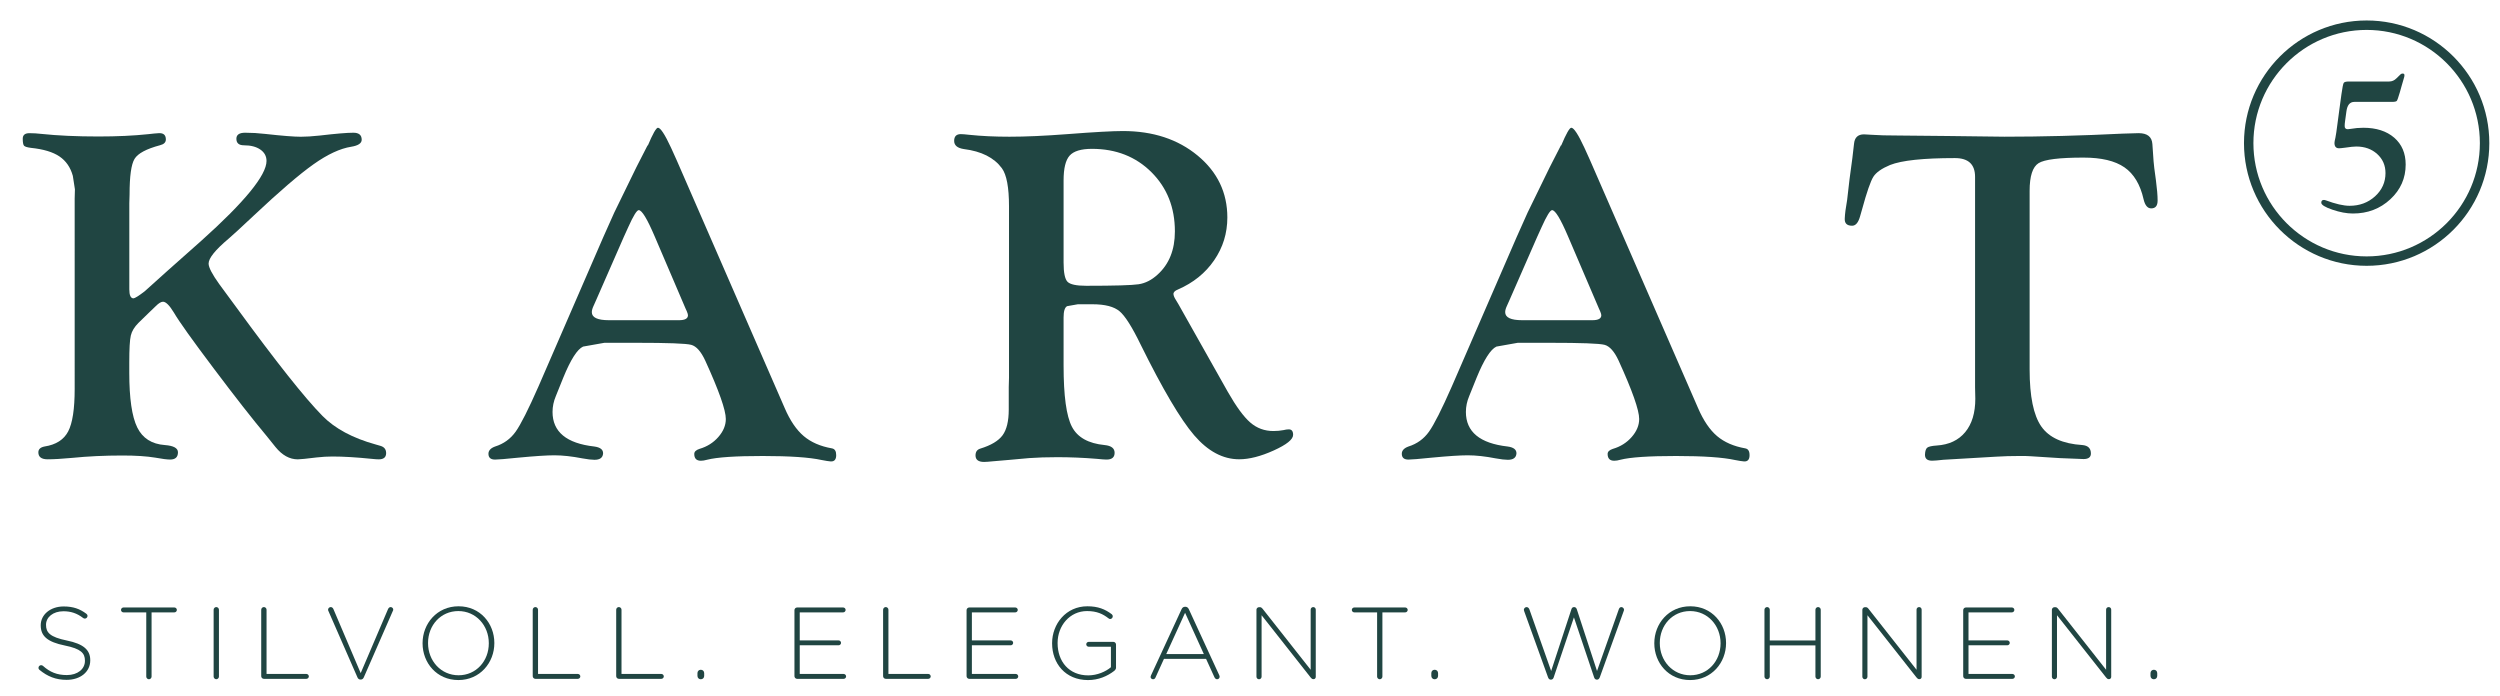 <?xml version="1.0" encoding="utf-8"?>
<!-- Generator: Adobe Illustrator 16.0.0, SVG Export Plug-In . SVG Version: 6.00 Build 0)  -->
<!DOCTYPE svg PUBLIC "-//W3C//DTD SVG 1.1//EN" "http://www.w3.org/Graphics/SVG/1.1/DTD/svg11.dtd">
<svg version="1.1" id="Ebene_1" xmlns="http://www.w3.org/2000/svg" xmlns:xlink="http://www.w3.org/1999/xlink" x="0px" y="0px"
	 width="137.375px" height="38.25px" viewBox="0 0 137.375 38.25" enable-background="new 0 0 137.375 38.25" xml:space="preserve">
<g>
	<g>
		<path fill="#204542" d="M2.169,36.809c-0.027-0.022-0.055-0.062-0.055-0.112c0-0.079,0.066-0.145,0.145-0.145
			c0.039,0,0.073,0.017,0.096,0.033c0.392,0.353,0.784,0.51,1.32,0.51c0.59,0,0.992-0.331,0.992-0.779v-0.012
			c0-0.414-0.219-0.654-1.109-0.834c-0.94-0.191-1.32-0.51-1.32-1.103v-0.012c0-0.582,0.531-1.03,1.26-1.03
			c0.525,0,0.891,0.134,1.249,0.403c0.028,0.022,0.062,0.062,0.062,0.118c0,0.078-0.067,0.146-0.146,0.146
			c-0.034,0-0.067-0.012-0.096-0.034c-0.341-0.263-0.683-0.369-1.081-0.369c-0.576,0-0.957,0.33-0.957,0.739v0.011
			c0,0.415,0.212,0.667,1.143,0.857c0.907,0.186,1.287,0.51,1.287,1.081v0.011c0,0.633-0.543,1.07-1.299,1.07
			C3.07,37.358,2.612,37.173,2.169,36.809z"/>
		<path fill="#204542" d="M8.038,33.65H6.783c-0.073,0-0.134-0.061-0.134-0.135c0-0.072,0.061-0.134,0.134-0.134h2.801
			c0.073,0,0.134,0.062,0.134,0.134c0,0.074-0.061,0.135-0.134,0.135H8.329v3.529c0,0.078-0.066,0.146-0.146,0.146
			c-0.078,0-0.146-0.068-0.146-0.146V33.65z"/>
		<path fill="#204542" d="M11.739,33.504c0-0.079,0.068-0.146,0.146-0.146s0.146,0.067,0.146,0.146v3.674
			c0,0.078-0.068,0.146-0.146,0.146s-0.146-0.068-0.146-0.146V33.504z"/>
		<path fill="#204542" d="M14.355,33.504c0-0.079,0.067-0.146,0.146-0.146s0.146,0.067,0.146,0.146v3.529h2.189
			c0.072,0,0.135,0.062,0.135,0.135c0,0.072-0.063,0.134-0.135,0.134h-2.336c-0.078,0-0.146-0.067-0.146-0.146V33.504z"/>
		<path fill="#204542" d="M19.638,37.213L18.04,33.56c-0.012-0.022-0.012-0.033-0.012-0.062c0-0.066,0.063-0.139,0.146-0.139
			c0.072,0,0.123,0.05,0.15,0.117l1.496,3.512l1.502-3.517c0.027-0.062,0.078-0.112,0.145-0.112c0.078,0,0.141,0.067,0.141,0.134
			c0,0.022,0,0.034-0.012,0.057l-1.602,3.664c-0.033,0.077-0.084,0.128-0.174,0.128h-0.011C19.721,37.342,19.67,37.29,19.638,37.213
			z"/>
		<path fill="#204542" d="M23.22,35.353v-0.011c0-1.07,0.789-2.027,1.979-2.027c1.187,0,1.965,0.946,1.965,2.015v0.012
			c0,1.07-0.79,2.027-1.977,2.027C23.999,37.369,23.22,36.422,23.22,35.353z M26.86,35.353v-0.011c0-0.969-0.705-1.764-1.674-1.764
			s-1.665,0.784-1.665,1.752v0.012c0,0.968,0.706,1.764,1.677,1.764C26.167,37.106,26.86,36.322,26.86,35.353z"/>
		<path fill="#204542" d="M29.274,33.504c0-0.079,0.066-0.146,0.145-0.146s0.146,0.067,0.146,0.146v3.529h2.189
			c0.072,0,0.135,0.062,0.135,0.135c0,0.072-0.063,0.134-0.135,0.134h-2.336c-0.078,0-0.145-0.067-0.145-0.146V33.504z"/>
		<path fill="#204542" d="M33.86,33.504c0-0.079,0.066-0.146,0.146-0.146c0.078,0,0.146,0.067,0.146,0.146v3.529h2.189
			c0.073,0,0.135,0.062,0.135,0.135c0,0.072-0.062,0.134-0.135,0.134h-2.335c-0.079,0-0.146-0.067-0.146-0.146V33.504z"/>
		<path fill="#204542" d="M38.509,36.803c0.107,0,0.186,0.078,0.186,0.185v0.152c0,0.107-0.078,0.186-0.186,0.186
			c-0.106,0-0.184-0.079-0.184-0.186v-0.152C38.325,36.881,38.402,36.803,38.509,36.803z"/>
		<path fill="#204542" d="M43.655,37.156v-3.629c0-0.079,0.066-0.146,0.146-0.146h2.532c0.072,0,0.134,0.062,0.134,0.134
			c0,0.074-0.062,0.135-0.134,0.135h-2.387v1.54h2.134c0.073,0,0.135,0.062,0.135,0.135c0,0.074-0.062,0.134-0.135,0.134h-2.134
			v1.575h2.414c0.072,0,0.134,0.062,0.134,0.135c0,0.072-0.062,0.134-0.134,0.134h-2.56C43.722,37.302,43.655,37.235,43.655,37.156z
			"/>
		<path fill="#204542" d="M48.527,33.504c0-0.079,0.067-0.146,0.146-0.146c0.079,0,0.146,0.067,0.146,0.146v3.529h2.189
			c0.073,0,0.135,0.062,0.135,0.135c0,0.072-0.062,0.134-0.135,0.134h-2.336c-0.078,0-0.146-0.067-0.146-0.146V33.504z"/>
		<path fill="#204542" d="M53.113,37.156v-3.629c0-0.079,0.067-0.146,0.146-0.146h2.532c0.073,0,0.135,0.062,0.135,0.134
			c0,0.074-0.062,0.135-0.135,0.135h-2.386v1.54h2.133c0.074,0,0.135,0.062,0.135,0.135c0,0.074-0.061,0.134-0.135,0.134h-2.133
			v1.575h2.414c0.072,0,0.133,0.062,0.133,0.135c0,0.072-0.061,0.134-0.133,0.134h-2.561C53.181,37.302,53.113,37.235,53.113,37.156
			z"/>
		<path fill="#204542" d="M57.813,35.353v-0.011c0-1.059,0.767-2.027,1.937-2.027c0.59,0,0.977,0.162,1.34,0.436
			c0.033,0.028,0.056,0.068,0.056,0.118c0,0.078-0.067,0.146-0.146,0.146c-0.021,0-0.057-0.012-0.09-0.039
			c-0.303-0.235-0.633-0.398-1.176-0.398c-0.951,0-1.619,0.807-1.619,1.752v0.012c0,1.014,0.634,1.77,1.682,1.77
			c0.497,0,0.963-0.207,1.248-0.448v-1.126h-1.221c-0.074,0-0.135-0.061-0.135-0.134c0-0.073,0.061-0.134,0.135-0.134h1.355
			c0.078,0,0.146,0.067,0.146,0.146v1.282c0,0.056-0.04,0.118-0.102,0.169c-0.368,0.285-0.856,0.503-1.438,0.503
			C58.546,37.369,57.813,36.457,57.813,35.353z"/>
		<path fill="#204542" d="M63.249,37.111l1.676-3.63c0.038-0.083,0.096-0.14,0.195-0.14h0.012c0.102,0,0.157,0.056,0.197,0.14
			l1.668,3.619c0.018,0.034,0.022,0.061,0.022,0.09c0,0.073-0.062,0.135-0.14,0.135c-0.066,0-0.119-0.051-0.146-0.112l-0.46-1.009
			h-2.313l-0.46,1.014c-0.027,0.068-0.072,0.107-0.14,0.107c-0.072,0-0.135-0.056-0.135-0.125
			C63.228,37.179,63.233,37.145,63.249,37.111z M66.151,35.941l-1.031-2.268l-1.035,2.268H66.151z"/>
		<path fill="#204542" d="M69.04,33.51c0-0.079,0.066-0.146,0.146-0.146h0.044c0.063,0,0.107,0.034,0.147,0.084l2.644,3.355v-3.305
			c0-0.079,0.063-0.139,0.141-0.139s0.139,0.061,0.139,0.139v3.697c0,0.068-0.05,0.124-0.116,0.124h-0.022
			c-0.057,0-0.102-0.039-0.146-0.095l-2.693-3.417v3.377c0,0.079-0.063,0.141-0.141,0.141c-0.079,0-0.141-0.062-0.141-0.141V33.51z"
			/>
		<path fill="#204542" d="M75.673,33.65h-1.256c-0.074,0-0.135-0.061-0.135-0.135c0-0.072,0.061-0.134,0.135-0.134h2.801
			c0.073,0,0.135,0.062,0.135,0.134c0,0.074-0.062,0.135-0.135,0.135h-1.255v3.529c0,0.078-0.066,0.146-0.146,0.146
			c-0.078,0-0.145-0.068-0.145-0.146V33.65z"/>
		<path fill="#204542" d="M78.835,36.803c0.107,0,0.187,0.078,0.187,0.185v0.152c0,0.107-0.079,0.186-0.187,0.186
			c-0.105,0-0.184-0.079-0.184-0.186v-0.152C78.651,36.881,78.729,36.803,78.835,36.803z"/>
		<path fill="#204542" d="M83.753,33.583c-0.012-0.029-0.018-0.051-0.018-0.073c0-0.079,0.073-0.151,0.152-0.151
			c0.078,0,0.133,0.067,0.156,0.134l1.193,3.378l1.115-3.399c0.021-0.062,0.061-0.112,0.139-0.112h0.012
			c0.072,0,0.117,0.05,0.141,0.112l1.113,3.399l1.199-3.395c0.027-0.072,0.072-0.117,0.141-0.117c0.072,0,0.145,0.073,0.145,0.146
			c0,0.022-0.011,0.05-0.021,0.079l-1.311,3.634c-0.029,0.072-0.074,0.129-0.152,0.129h-0.01c-0.079,0-0.131-0.057-0.152-0.129
			l-1.108-3.294l-1.11,3.294c-0.021,0.072-0.072,0.129-0.15,0.129h-0.011c-0.079,0-0.124-0.051-0.152-0.129L83.753,33.583z"/>
		<path fill="#204542" d="M90.904,35.353v-0.011c0-1.07,0.79-2.027,1.977-2.027s1.966,0.946,1.966,2.015v0.012
			c0,1.07-0.791,2.027-1.977,2.027C91.683,37.369,90.904,36.422,90.904,35.353z M94.545,35.353v-0.011
			c0-0.969-0.706-1.764-1.675-1.764c-0.97,0-1.664,0.784-1.664,1.752v0.012c0,0.968,0.706,1.764,1.675,1.764
			C93.849,37.106,94.545,36.322,94.545,35.353z"/>
		<path fill="#204542" d="M96.957,33.504c0-0.079,0.067-0.146,0.146-0.146s0.146,0.067,0.146,0.146v1.691h2.509v-1.691
			c0-0.079,0.067-0.146,0.146-0.146c0.078,0,0.146,0.067,0.146,0.146v3.674c0,0.078-0.067,0.146-0.146,0.146
			c-0.079,0-0.146-0.068-0.146-0.146v-1.714h-2.509v1.714c0,0.078-0.068,0.146-0.146,0.146s-0.146-0.068-0.146-0.146V33.504z"/>
		<path fill="#204542" d="M102.335,33.51c0-0.079,0.065-0.146,0.145-0.146h0.043c0.063,0,0.108,0.034,0.147,0.084l2.644,3.355
			v-3.305c0-0.079,0.063-0.139,0.141-0.139s0.139,0.061,0.139,0.139v3.697c0,0.068-0.049,0.124-0.117,0.124h-0.021
			c-0.057,0-0.102-0.039-0.146-0.095l-2.694-3.417v3.377c0,0.079-0.063,0.141-0.141,0.141s-0.139-0.062-0.139-0.141V33.51z"/>
		<path fill="#204542" d="M107.878,37.156v-3.629c0-0.079,0.066-0.146,0.145-0.146h2.532c0.073,0,0.134,0.062,0.134,0.134
			c0,0.074-0.061,0.135-0.134,0.135h-2.386v1.54h2.134c0.071,0,0.134,0.062,0.134,0.135c0,0.074-0.063,0.134-0.134,0.134h-2.134
			v1.575h2.414c0.072,0,0.135,0.062,0.135,0.135c0,0.072-0.063,0.134-0.135,0.134h-2.561
			C107.944,37.302,107.878,37.235,107.878,37.156z"/>
		<path fill="#204542" d="M112.75,33.51c0-0.079,0.067-0.146,0.146-0.146h0.044c0.062,0,0.107,0.034,0.147,0.084l2.643,3.355v-3.305
			c0-0.079,0.063-0.139,0.141-0.139s0.14,0.061,0.14,0.139v3.697c0,0.068-0.052,0.124-0.118,0.124h-0.021
			c-0.057,0-0.102-0.039-0.145-0.095l-2.695-3.417v3.377c0,0.079-0.063,0.141-0.14,0.141c-0.079,0-0.141-0.062-0.141-0.141V33.51z"
			/>
		<path fill="#204542" d="M118.356,36.803c0.105,0,0.184,0.078,0.184,0.185v0.152c0,0.107-0.078,0.186-0.184,0.186
			c-0.107,0-0.186-0.079-0.186-0.186v-0.152C118.171,36.881,118.249,36.803,118.356,36.803z"/>
	</g>
	<g>
		<g>
			<path fill="#204542" d="M7.106,11.165V15.9c0,0.322,0.074,0.486,0.221,0.495c0.078,0,0.287-0.129,0.626-0.39l1.276-1.148
				l1.822-1.617c2.396-2.147,3.594-3.613,3.594-4.396c0-0.26-0.113-0.469-0.339-0.626c-0.227-0.156-0.526-0.234-0.899-0.234
				c-0.279,0-0.418-0.12-0.418-0.359c0-0.221,0.16-0.332,0.482-0.332c0.357,0,0.724,0.022,1.098,0.065
				c0.934,0.104,1.586,0.156,1.961,0.156c0.279,0,0.623-0.021,1.032-0.065c0.889-0.104,1.507-0.156,1.855-0.156
				c0.306,0,0.458,0.128,0.458,0.385c0,0.194-0.191,0.323-0.574,0.385c-0.609,0.096-1.301,0.416-2.074,0.964
				c-0.773,0.546-1.875,1.493-3.306,2.839c-0.663,0.625-1.116,1.042-1.36,1.25c-0.732,0.616-1.099,1.072-1.099,1.368
				c0,0.208,0.196,0.586,0.589,1.133l0.939,1.276c2.18,2.986,3.756,4.975,4.732,5.964c0.687,0.695,1.656,1.215,2.908,1.563
				l0.273,0.079c0.219,0.063,0.322,0.203,0.314,0.424c-0.01,0.212-0.145,0.318-0.404,0.318c-0.096,0-0.221-0.009-0.377-0.026
				c-0.852-0.087-1.571-0.13-2.162-0.13c-0.277,0-0.568,0.017-0.871,0.051c-0.564,0.07-0.912,0.105-1.041,0.105
				c-0.452,0-0.86-0.227-1.225-0.678c-0.033-0.043-0.199-0.248-0.494-0.614c-0.75-0.896-1.715-2.127-2.896-3.698
				c-1.182-1.569-1.912-2.592-2.19-3.071c-0.243-0.4-0.444-0.6-0.6-0.6c-0.104,0-0.235,0.079-0.392,0.235l-0.392,0.377l-0.562,0.547
				c-0.226,0.226-0.367,0.458-0.423,0.697c-0.058,0.239-0.085,0.735-0.085,1.49v0.56c0,1.406,0.146,2.407,0.437,3
				c0.292,0.595,0.798,0.918,1.52,0.97c0.478,0.036,0.718,0.168,0.718,0.398c0,0.265-0.143,0.398-0.431,0.398
				c-0.165,0-0.438-0.035-0.821-0.105c-0.471-0.078-1.069-0.117-1.801-0.117c-0.974,0-1.895,0.044-2.765,0.131
				c-0.557,0.052-1.005,0.078-1.343,0.078c-0.34,0-0.51-0.128-0.51-0.383c0-0.169,0.113-0.277,0.34-0.321
				c0.625-0.096,1.059-0.372,1.298-0.827c0.239-0.455,0.358-1.235,0.358-2.338V10.913l0.014-0.508L4.002,9.663
				c-0.13-0.469-0.376-0.824-0.737-1.068c-0.36-0.243-0.88-0.399-1.559-0.469C1.498,8.1,1.37,8.06,1.321,8.007
				C1.274,7.954,1.25,7.826,1.25,7.622c0-0.202,0.122-0.304,0.365-0.304c0.218,0,0.435,0.013,0.652,0.039
				C3.173,7.453,4.22,7.5,5.411,7.5c1.018,0,1.934-0.042,2.752-0.129C8.389,7.343,8.58,7.326,8.737,7.317
				c0.252-0.009,0.377,0.106,0.377,0.346c0,0.159-0.107,0.266-0.325,0.319c-0.747,0.2-1.214,0.449-1.396,0.75
				c-0.183,0.3-0.273,0.954-0.273,1.963L7.106,11.165z"/>
			<path fill="#204542" d="M37.184,8.804l5.935,13.619c0.295,0.687,0.644,1.199,1.045,1.539c0.398,0.338,0.916,0.564,1.551,0.676
				c0.157,0.028,0.234,0.151,0.234,0.373c0,0.239-0.1,0.354-0.3,0.345c-0.113-0.008-0.278-0.035-0.497-0.078
				c-0.67-0.147-1.75-0.221-3.239-0.221c-1.499,0-2.519,0.068-3.058,0.206c-0.131,0.037-0.244,0.055-0.34,0.055
				c-0.244,0-0.365-0.124-0.365-0.373c0-0.124,0.096-0.217,0.286-0.279c0.417-0.122,0.764-0.339,1.037-0.652
				c0.274-0.312,0.411-0.643,0.411-0.99c0-0.487-0.377-1.558-1.131-3.209c-0.234-0.504-0.492-0.794-0.774-0.867
				c-0.282-0.074-1.281-0.111-2.999-0.111h-1.768l-1.172,0.208c-0.32,0.147-0.686,0.72-1.092,1.717l-0.404,1.002
				c-0.121,0.286-0.182,0.577-0.182,0.872c0,1.093,0.766,1.727,2.295,1.9c0.331,0.044,0.492,0.173,0.483,0.385
				c-0.018,0.23-0.175,0.345-0.471,0.345c-0.157,0-0.378-0.025-0.667-0.078c-0.574-0.112-1.089-0.169-1.542-0.169
				c-0.409,0-1.071,0.043-1.986,0.13c-0.68,0.07-1.103,0.105-1.269,0.105c-0.243,0-0.365-0.106-0.365-0.319
				c0-0.177,0.121-0.31,0.365-0.399c0.471-0.147,0.846-0.418,1.129-0.814c0.281-0.394,0.701-1.226,1.258-2.493l3.561-8.205
				c0.287-0.651,0.486-1.098,0.6-1.342l1.213-2.487l0.627-1.225v0.04c0.277-0.661,0.465-0.991,0.561-0.991
				c0.139,0,0.379,0.365,0.718,1.095L37.184,8.804z M37.673,16.958l-1.703-3.98c-0.408-0.954-0.698-1.431-0.871-1.431
				c-0.104,0-0.295,0.308-0.572,0.924l-0.248,0.546l-1.521,3.473l-0.145,0.325c-0.061,0.13-0.092,0.243-0.092,0.338
				c0,0.295,0.314,0.442,0.939,0.442h3.85c0.328,0,0.494-0.09,0.494-0.273c0-0.043-0.022-0.117-0.065-0.221L37.673,16.958z"/>
			<path fill="#204542" d="M58.444,20.094c0,1.65,0.152,2.768,0.457,3.353c0.303,0.585,0.902,0.922,1.799,1.009
				c0.365,0.036,0.548,0.177,0.548,0.425c0,0.247-0.147,0.372-0.443,0.372c-0.096,0-0.274-0.013-0.534-0.04
				c-0.748-0.062-1.471-0.091-2.166-0.091c-0.582,0-1.1,0.017-1.553,0.05l-1.095,0.099l-0.874,0.075
				c-0.244,0.025-0.412,0.037-0.508,0.037c-0.313,0-0.47-0.12-0.47-0.358c0-0.196,0.086-0.319,0.26-0.373
				c0.593-0.182,1.001-0.426,1.228-0.735c0.225-0.309,0.338-0.778,0.338-1.412v-1.236l0.014-0.507V11.34
				c0-1.041-0.131-1.739-0.391-2.095c-0.428-0.582-1.123-0.932-2.088-1.054c-0.357-0.053-0.535-0.203-0.535-0.45
				c0-0.248,0.122-0.371,0.365-0.371c0.096,0,0.252,0.013,0.471,0.038c0.668,0.07,1.403,0.104,2.204,0.104
				c0.878,0,1.942-0.047,3.194-0.143c1.47-0.114,2.482-0.169,3.039-0.169c1.652,0,3.021,0.45,4.109,1.35
				c1.087,0.901,1.63,2.035,1.63,3.401c0,0.862-0.241,1.645-0.724,2.349c-0.482,0.705-1.146,1.24-1.989,1.606
				c-0.174,0.069-0.257,0.157-0.248,0.26c0.009,0.088,0.052,0.192,0.131,0.313c0.079,0.122,0.195,0.326,0.353,0.612l1.16,2.059
				l1.344,2.385c0.461,0.808,0.871,1.368,1.232,1.681s0.785,0.469,1.271,0.469c0.2,0,0.388-0.017,0.563-0.052
				c0.104-0.027,0.199-0.04,0.286-0.04c0.156,0,0.235,0.101,0.235,0.301c0,0.252-0.356,0.538-1.068,0.86
				c-0.713,0.322-1.344,0.483-1.894,0.483c-0.894,0-1.718-0.439-2.474-1.318c-0.754-0.877-1.734-2.539-2.941-4.982
				c-0.468-0.965-0.854-1.576-1.158-1.832c-0.305-0.257-0.801-0.386-1.487-0.386h-0.808l-0.588,0.104
				c-0.131,0.069-0.195,0.277-0.195,0.625V20.094z M58.444,9.914v4.512c0,0.558,0.072,0.909,0.215,1.057
				c0.144,0.148,0.486,0.221,1.027,0.221c1.549,0,2.512-0.028,2.881-0.084c0.371-0.057,0.718-0.233,1.04-0.529
				c0.636-0.573,0.953-1.365,0.953-2.374c0-1.313-0.429-2.397-1.287-3.253s-1.95-1.285-3.274-1.285c-0.592,0-1,0.124-1.223,0.372
				C58.555,8.798,58.444,9.252,58.444,9.914z"/>
			<path fill="#204542" d="M87.373,8.804l5.935,13.619c0.296,0.687,0.644,1.199,1.044,1.539c0.399,0.338,0.917,0.564,1.552,0.676
				c0.156,0.028,0.234,0.151,0.234,0.373c0,0.239-0.1,0.354-0.3,0.345c-0.114-0.008-0.279-0.035-0.497-0.078
				c-0.67-0.147-1.75-0.221-3.239-0.221c-1.499,0-2.518,0.068-3.058,0.206c-0.131,0.037-0.244,0.055-0.34,0.055
				c-0.244,0-0.365-0.124-0.365-0.373c0-0.124,0.096-0.217,0.286-0.279c0.417-0.122,0.763-0.339,1.037-0.652
				c0.273-0.312,0.411-0.643,0.411-0.99c0-0.487-0.377-1.558-1.131-3.209c-0.234-0.504-0.493-0.794-0.774-0.867
				c-0.282-0.074-1.282-0.111-2.999-0.111h-1.768l-1.172,0.208c-0.32,0.147-0.685,0.72-1.092,1.717l-0.404,1.002
				c-0.121,0.286-0.182,0.577-0.182,0.872c0,1.093,0.766,1.727,2.295,1.9c0.33,0.044,0.491,0.173,0.483,0.385
				c-0.018,0.23-0.175,0.345-0.472,0.345c-0.156,0-0.378-0.025-0.666-0.078c-0.575-0.112-1.089-0.169-1.542-0.169
				c-0.409,0-1.071,0.043-1.986,0.13c-0.681,0.07-1.103,0.105-1.269,0.105c-0.243,0-0.365-0.106-0.365-0.319
				c0-0.177,0.121-0.31,0.365-0.399c0.47-0.147,0.846-0.418,1.128-0.814c0.282-0.394,0.702-1.226,1.259-2.493l3.561-8.205
				c0.287-0.651,0.486-1.098,0.6-1.342l1.213-2.487l0.627-1.225v0.04c0.277-0.661,0.465-0.991,0.561-0.991
				c0.139,0,0.379,0.365,0.718,1.095L87.373,8.804z M87.862,16.958l-1.703-3.98c-0.408-0.954-0.698-1.431-0.871-1.431
				c-0.104,0-0.296,0.308-0.572,0.924l-0.248,0.546l-1.521,3.473l-0.145,0.325c-0.061,0.13-0.092,0.243-0.092,0.338
				c0,0.295,0.313,0.442,0.938,0.442h3.851c0.328,0,0.493-0.09,0.493-0.273c0-0.043-0.021-0.117-0.065-0.221L87.862,16.958z"/>
			<path fill="#204542" d="M111.528,10.487v9.821c0,1.47,0.214,2.511,0.64,3.124c0.427,0.613,1.179,0.955,2.257,1.023
				c0.313,0.027,0.47,0.181,0.47,0.465c0,0.204-0.136,0.305-0.405,0.305c-0.061,0-0.17-0.004-0.324-0.013l-0.979-0.039l-1.631-0.104
				c-0.131-0.009-0.305-0.013-0.521-0.013c-0.505,0-0.957,0.013-1.357,0.039l-2.882,0.169c-0.306,0.035-0.514,0.052-0.627,0.052
				c-0.269,0-0.399-0.114-0.391-0.344c0.009-0.194,0.052-0.32,0.13-0.377s0.248-0.095,0.509-0.113
				c0.679-0.043,1.202-0.289,1.572-0.737c0.37-0.448,0.554-1.058,0.554-1.833l-0.013-0.613V9.717c0-0.687-0.369-1.03-1.108-1.03
				c-1.739,0-2.926,0.127-3.561,0.379c-0.461,0.192-0.768,0.408-0.92,0.648s-0.359,0.835-0.619,1.787l-0.105,0.366
				c-0.096,0.358-0.243,0.537-0.442,0.537c-0.288,0-0.423-0.134-0.405-0.404c0.009-0.243,0.053-0.583,0.131-1.018l0.131-1.134
				l0.156-1.161l0.092-0.795c0.034-0.339,0.217-0.509,0.547-0.509c0.088,0,0.235,0.009,0.444,0.025
				c0.339,0.026,0.821,0.039,1.447,0.039l2.661,0.026l3.168,0.039c2.045,0,4.209-0.056,6.496-0.169
				c0.453-0.017,0.744-0.026,0.874-0.026c0.479,0,0.73,0.2,0.757,0.6l0.065,0.939c0.008,0.148,0.052,0.5,0.13,1.057
				c0.061,0.461,0.092,0.83,0.092,1.108c0,0.288-0.117,0.43-0.353,0.43c-0.2,0-0.339-0.166-0.417-0.498
				c-0.183-0.812-0.533-1.398-1.051-1.756c-0.518-0.359-1.268-0.537-2.25-0.537c-1.321,0-2.146,0.102-2.471,0.306
				C111.692,9.172,111.528,9.678,111.528,10.487z"/>
		</g>
		<g>
			<g>
				<path fill="#204542" d="M131.44,5.599h-2.07c-0.244,0-0.39,0.175-0.435,0.526c-0.022,0.193-0.048,0.371-0.073,0.531
					c-0.016,0.099-0.022,0.191-0.022,0.274c0,0.114,0.058,0.17,0.175,0.17c0.038,0,0.084-0.005,0.141-0.017
					c0.242-0.042,0.478-0.063,0.708-0.063c0.712,0,1.278,0.182,1.699,0.546c0.419,0.364,0.629,0.855,0.629,1.474
					c0,0.75-0.28,1.387-0.843,1.909c-0.563,0.522-1.248,0.783-2.056,0.783c-0.341,0-0.715-0.069-1.124-0.209
					c-0.41-0.14-0.615-0.268-0.615-0.385c0-0.102,0.05-0.152,0.146-0.152c0.027,0,0.061,0.008,0.103,0.022
					c0.539,0.2,0.974,0.3,1.306,0.3c0.551,0,1.017-0.173,1.4-0.52c0.381-0.347,0.574-0.772,0.574-1.278
					c0-0.422-0.152-0.77-0.455-1.046c-0.303-0.274-0.686-0.413-1.152-0.413c-0.127,0-0.33,0.021-0.608,0.063
					c-0.167,0.022-0.279,0.034-0.337,0.034c-0.168,0-0.252-0.099-0.252-0.295c0-0.049,0.018-0.144,0.052-0.284
					c0.026-0.117,0.067-0.4,0.124-0.849c0.026-0.223,0.061-0.478,0.102-0.765l0.107-0.786c0.051-0.355,0.09-0.56,0.123-0.612
					c0.031-0.053,0.129-0.079,0.291-0.079h2.209c0.15,0,0.283-0.057,0.396-0.171l0.227-0.221c0.03-0.03,0.069-0.045,0.118-0.045
					c0.064,0,0.097,0.03,0.097,0.091c0,0.053-0.012,0.109-0.033,0.169l-0.126,0.434l-0.095,0.339
					c-0.08,0.274-0.135,0.431-0.165,0.468S131.586,5.599,131.44,5.599z"/>
			</g>
			<g>
				<path fill="#204542" d="M130.047,14.606c-3.717,0-6.74-3.024-6.74-6.741c0-3.716,3.023-6.74,6.74-6.74
					c3.718,0,6.741,3.024,6.741,6.74C136.788,11.583,133.765,14.606,130.047,14.606z M130.047,1.644
					c-3.431,0-6.222,2.792-6.222,6.222c0,3.431,2.791,6.223,6.222,6.223s6.222-2.792,6.222-6.223
					C136.269,4.435,133.478,1.644,130.047,1.644z"/>
			</g>
		</g>
	</g>
</g>
</svg>
